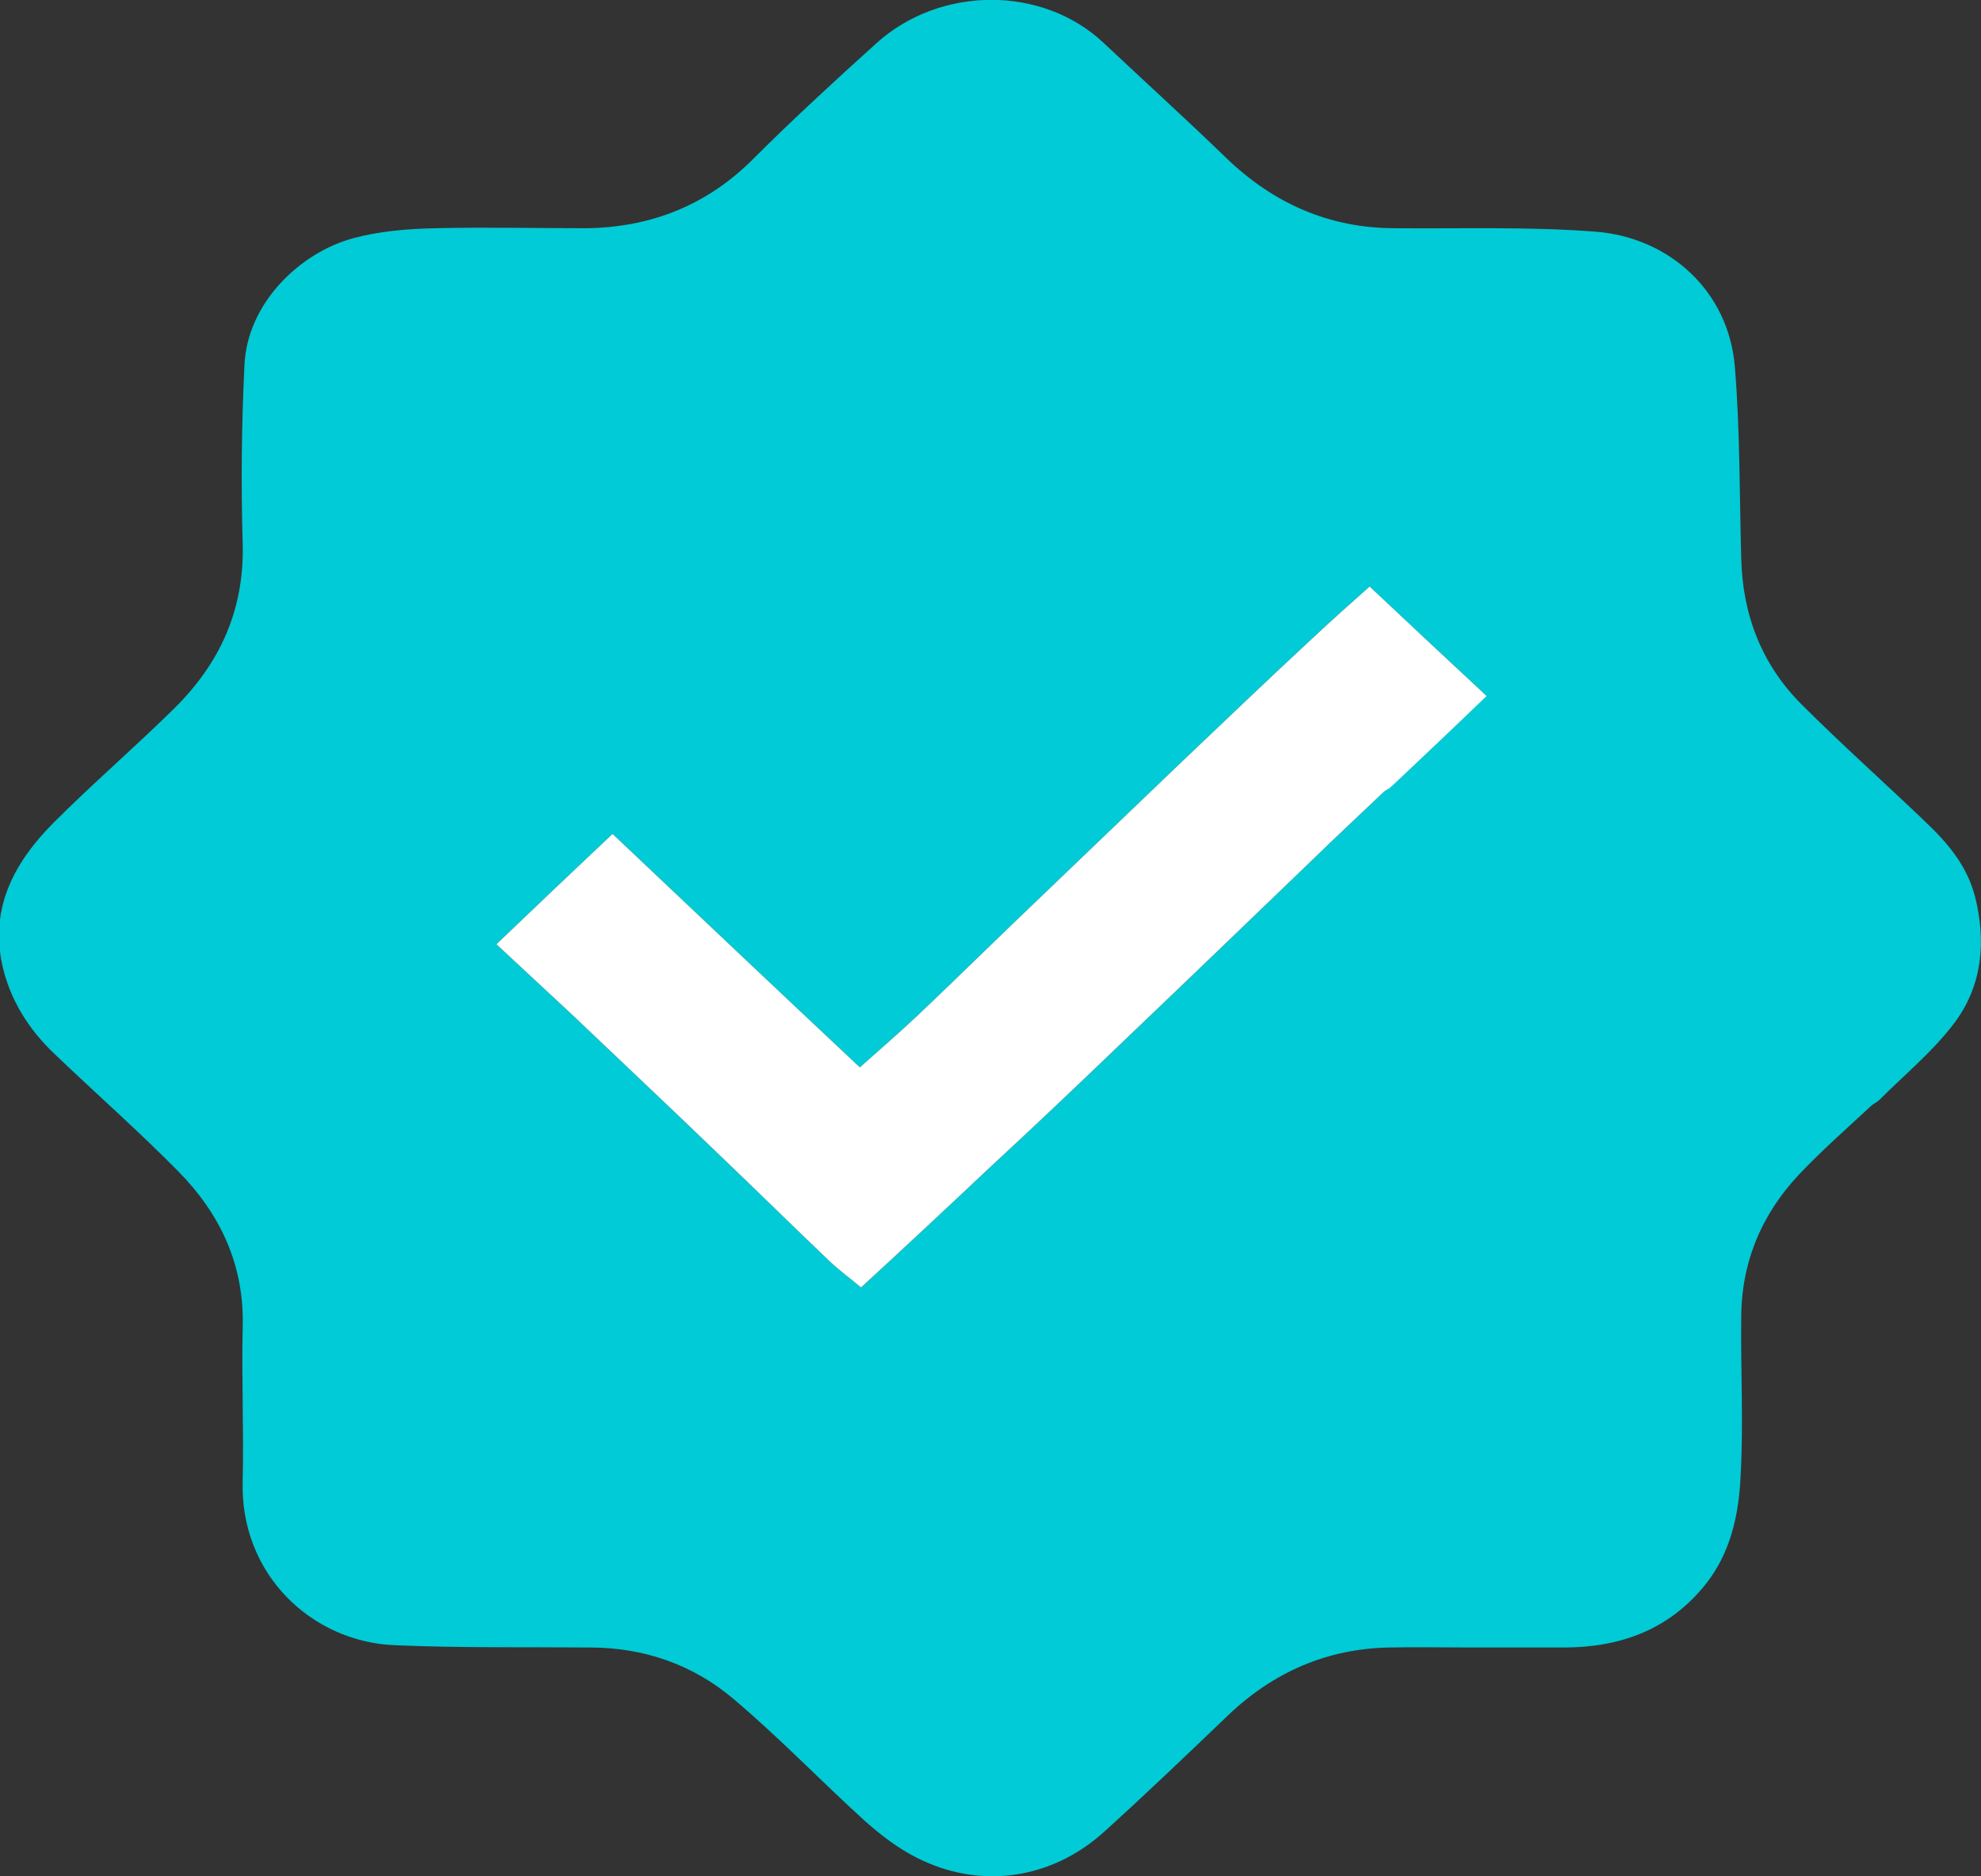 <?xml version="1.0" encoding="UTF-8"?><svg id="Layer_2" xmlns="http://www.w3.org/2000/svg" viewBox="0 0 34.12 32.31"><rect x="0" y="0" width="34.12" height="32.31" fill="#333333" stroke="none"/><defs><style>.cls-1{fill:#fff;}.cls-2{fill:#00cbd6;}</style></defs><g id="Layer_2-2"><path class="cls-2" d="M34.02,15.45c-.14-.55-.48-.94-.87-1.31-.7-.67-1.43-1.32-2.12-2.01-.69-.69-1.02-1.55-1.04-2.53-.03-1.1-.02-2.2-.11-3.29-.11-1.31-1.14-2.22-2.39-2.32-1.15-.09-2.31-.05-3.46-.06-1.14,0-2.1-.43-2.91-1.21-.69-.67-1.41-1.32-2.11-1.98-1.05-.99-2.81-.99-3.91,0-.72.65-1.44,1.31-2.13,2-.8.8-1.77,1.18-2.89,1.19-.86,0-1.72-.02-2.59,0-.47.01-.95.05-1.4.17-.93.25-1.84,1.13-1.88,2.2-.05,1.02-.06,2.04-.03,3.06.03,1.14-.39,2.06-1.18,2.84-.68.67-1.4,1.29-2.07,1.96-.67.67-1.11,1.46-.89,2.46.13.59.45,1.1.89,1.52.71.68,1.45,1.33,2.14,2.03.72.73,1.14,1.61,1.11,2.68-.02.88.02,1.77,0,2.65-.05,1.61,1.19,2.77,2.61,2.83,1.12.05,2.25.03,3.37.04.94,0,1.79.3,2.49.9.78.66,1.49,1.4,2.25,2.09.27.24.57.47.89.63,1.08.55,2.31.38,3.22-.44.73-.66,1.44-1.34,2.15-2.02.78-.74,1.7-1.14,2.77-1.16.46-.01.92,0,1.39,0,.54,0,1.07,0,1.61,0,.97,0,1.81-.3,2.44-1.08.44-.55.58-1.21.61-1.88.05-.9,0-1.81.01-2.71,0-.96.35-1.79,1-2.48.39-.41.81-.78,1.23-1.17.04-.04.11-.07.15-.11.44-.44.94-.85,1.31-1.35.46-.63.53-1.37.34-2.14ZM23.97,13.54s-.09.06-.13.09c-.42.4-.84.79-1.25,1.19-1.07,1.03-2.14,2.06-3.22,3.09-.78.75-1.56,1.49-2.35,2.22-.72.68-1.45,1.36-2.19,2.04-.18-.15-.37-.29-.54-.45-.66-.63-1.31-1.27-1.97-1.9-.82-.79-1.65-1.57-2.48-2.36-.42-.39-.84-.78-1.29-1.2.68-.65,1.32-1.26,2-1.9,1.43,1.35,2.84,2.69,4.26,4.02.35-.31.67-.59.98-.88.55-.52,1.09-1.05,1.63-1.57.96-.92,1.92-1.84,2.88-2.76.78-.74,1.56-1.49,2.35-2.22.3-.28.6-.55.94-.85.66.62,1.32,1.24,2.01,1.88-.55.53-1.09,1.04-1.63,1.55Z"/><path class="cls-1" d="M25.6,11.99c-.55.53-1.09,1.04-1.63,1.55-.04.04-.09.06-.13.09-.42.4-.84.79-1.25,1.19-1.07,1.03-2.14,2.06-3.22,3.09-.78.75-1.56,1.49-2.35,2.22-.72.68-1.45,1.36-2.19,2.04-.18-.15-.37-.29-.54-.45-.66-.63-1.31-1.27-1.97-1.9-.82-.79-1.65-1.57-2.48-2.36-.42-.39-.84-.78-1.29-1.2.68-.65,1.32-1.26,2-1.9,1.43,1.35,2.84,2.69,4.26,4.02.35-.31.67-.59.98-.88.55-.52,1.09-1.05,1.63-1.57.96-.92,1.92-1.84,2.88-2.76.78-.74,1.56-1.49,2.35-2.22.3-.28.6-.55.94-.85.66.62,1.32,1.24,2.01,1.88Z"/></g></svg>